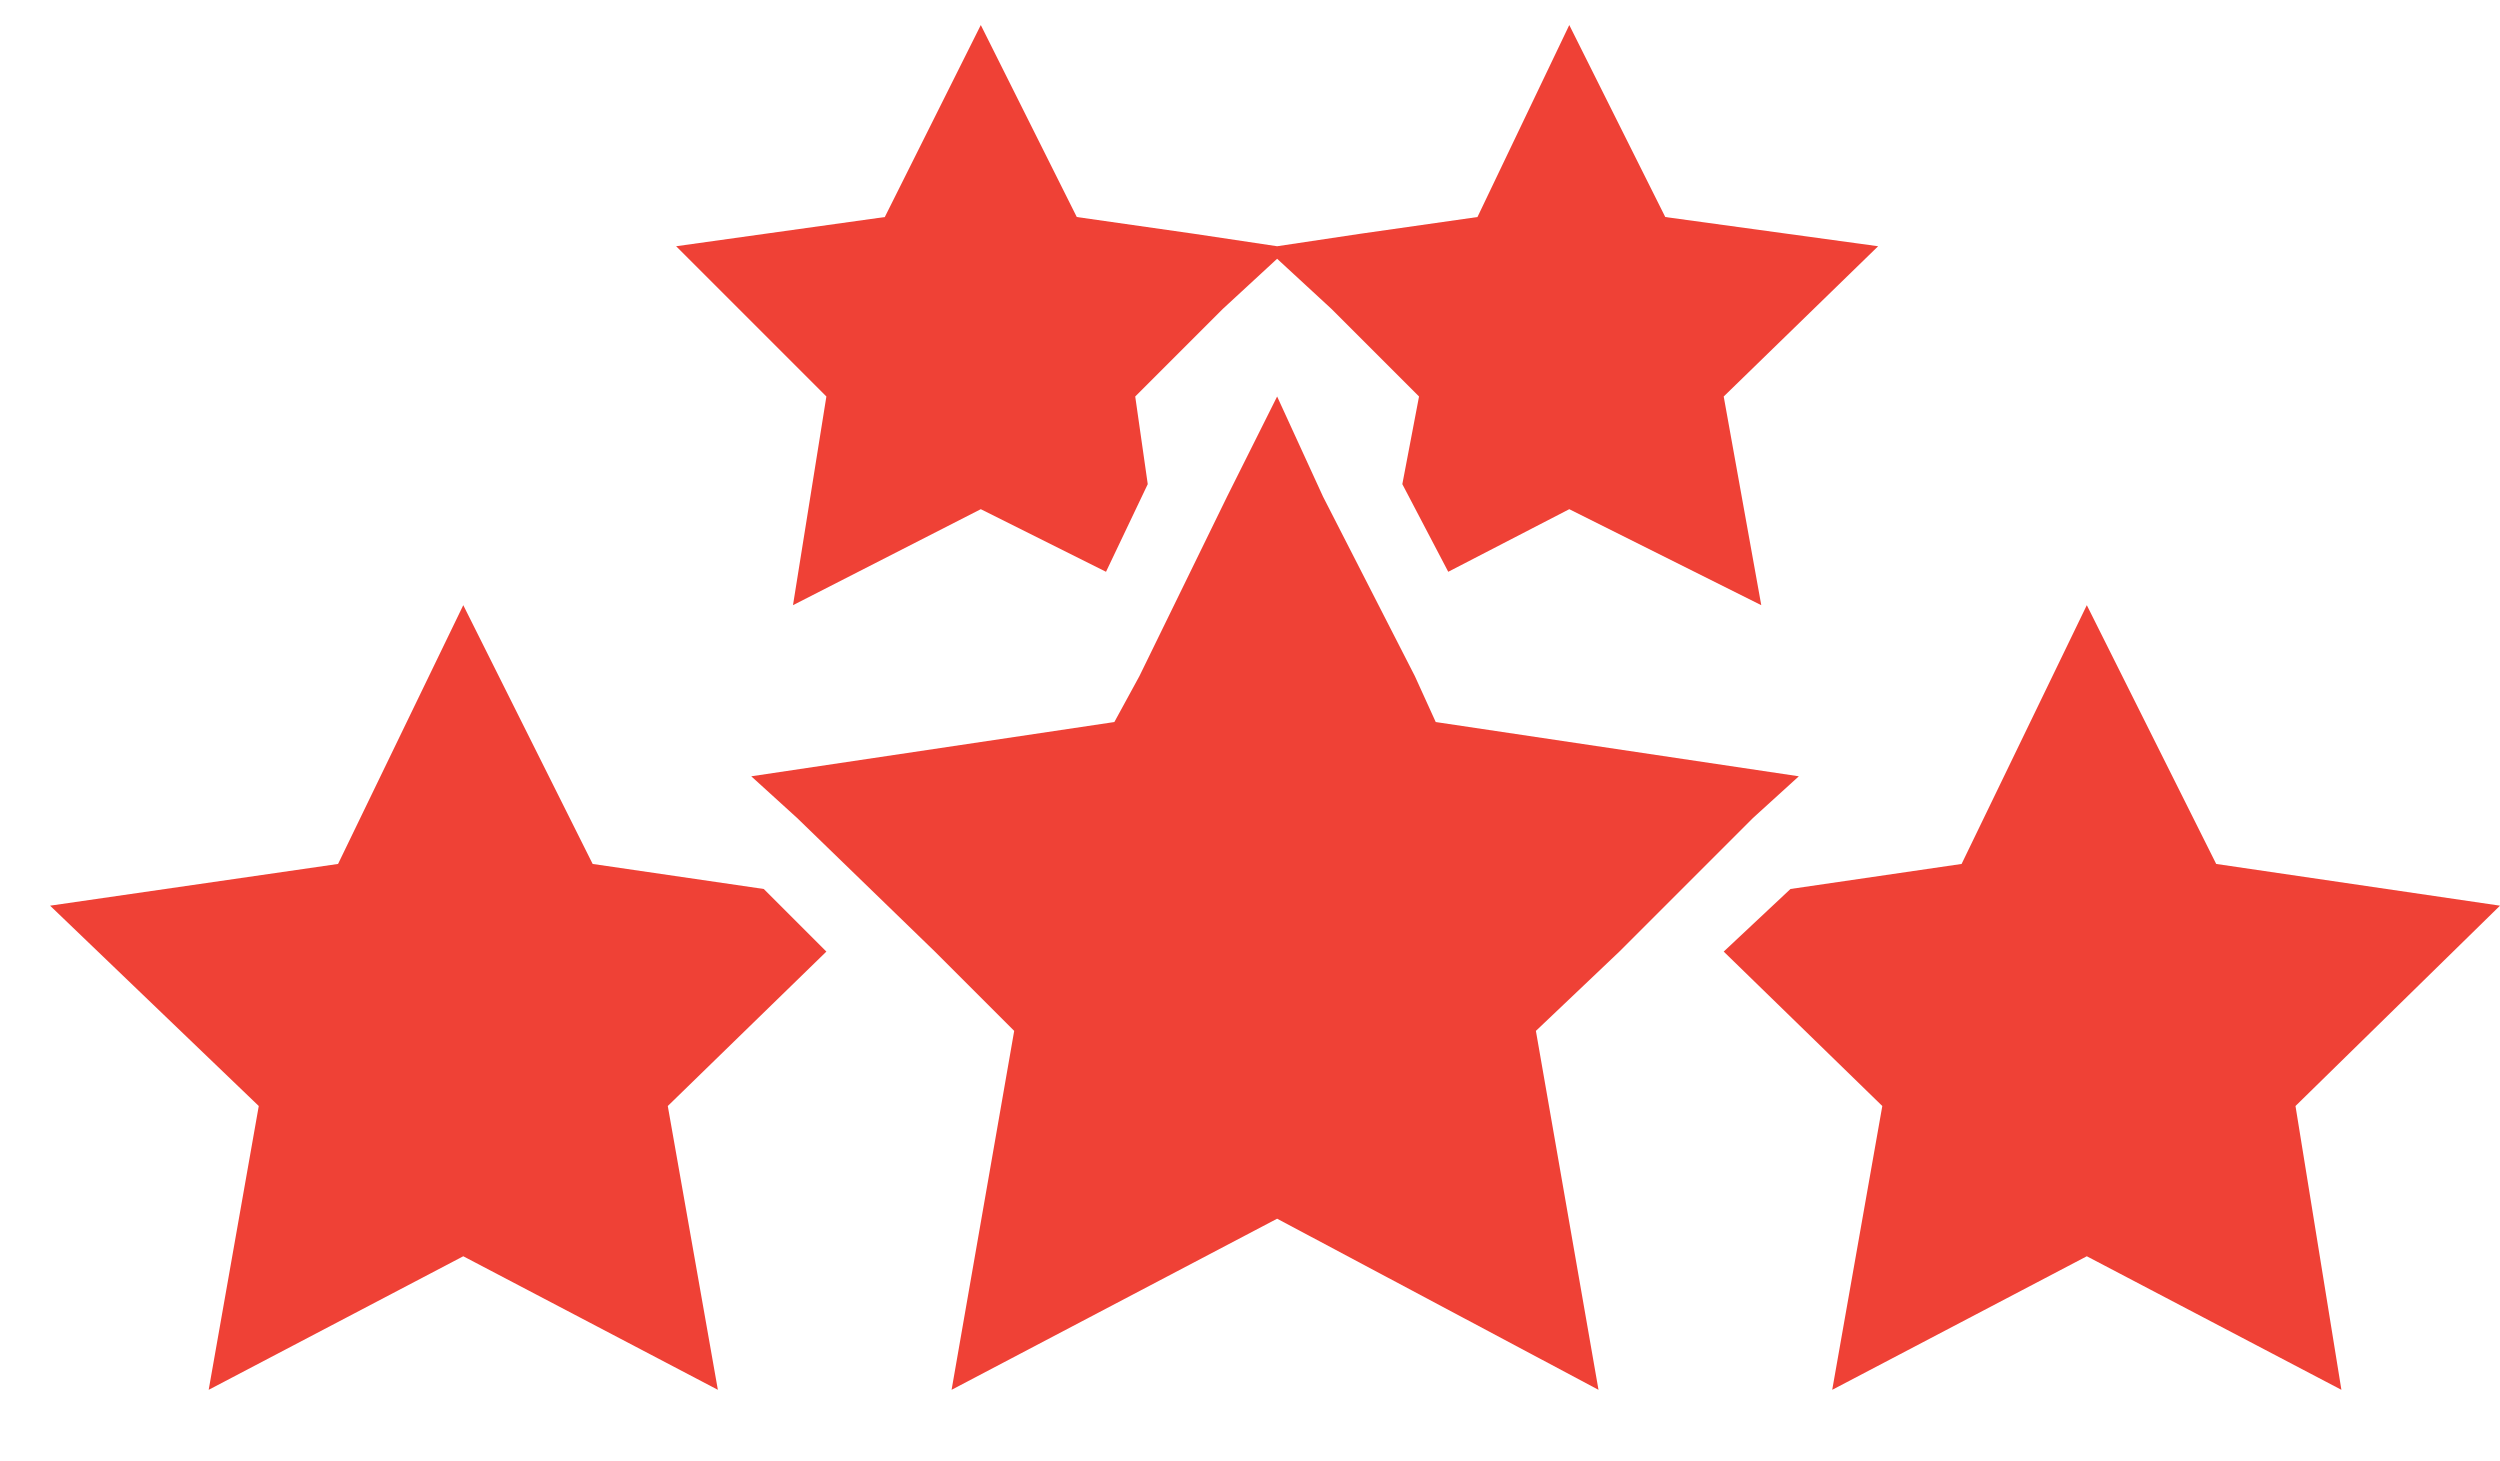 <svg viewBox="0 0 59.9 35" version="1.1" xmlns="http://www.w3.org/2000/svg" id="Layer_1">
  
  <defs>
    <style>
      .st0 {
        fill: #ef4136;
      }
    </style>
  </defs>
  <g>
    <polygon points="59.9 21.7 53.1 20.7 50 14.5 47 20.7 42.9 21.3 41.3 22.8 45.1 26.5 43.9 33.3 50 30.1 56.1 33.3 55 26.5 59.9 21.7" class="st0"></polygon>
    <polygon points="18.3 21.3 14.2 20.7 11.1 14.5 8.1 20.7 1.2 21.7 6.2 26.5 5 33.3 11.1 30.1 17.2 33.3 16 26.5 19.8 22.8 18.3 21.3" class="st0"></polygon>
    <polygon points="42 19.6 43.1 18.6 34.4 17.3 33.9 16.2 31.7 11.9 30.6 9.5 29.4 11.9 27.3 16.2 26.7 17.3 18 18.6 19.1 19.6 22.4 22.8 24.3 24.7 22.8 33.3 30.6 29.2 38.3 33.3 36.8 24.7 38.8 22.8 42 19.6" class="st0"></polygon>
  </g>
  <polygon points="45 5.9 39.9 5.2 37.6 .6 35.4 5.2 32.6 5.6 30.6 5.9 28.6 5.6 25.8 5.2 23.5 .6 21.2 5.2 16.2 5.9 19.8 9.5 19 14.5 23.5 12.2 26.5 13.7 27.5 11.6 27.2 9.5 29.3 7.4 30.6 6.2 31.9 7.4 34 9.5 33.6 11.6 33.6 11.6 34.7 13.7 37.6 12.2 42.2 14.5 41.3 9.5 45 5.9" class="st0"></polygon>
</svg>